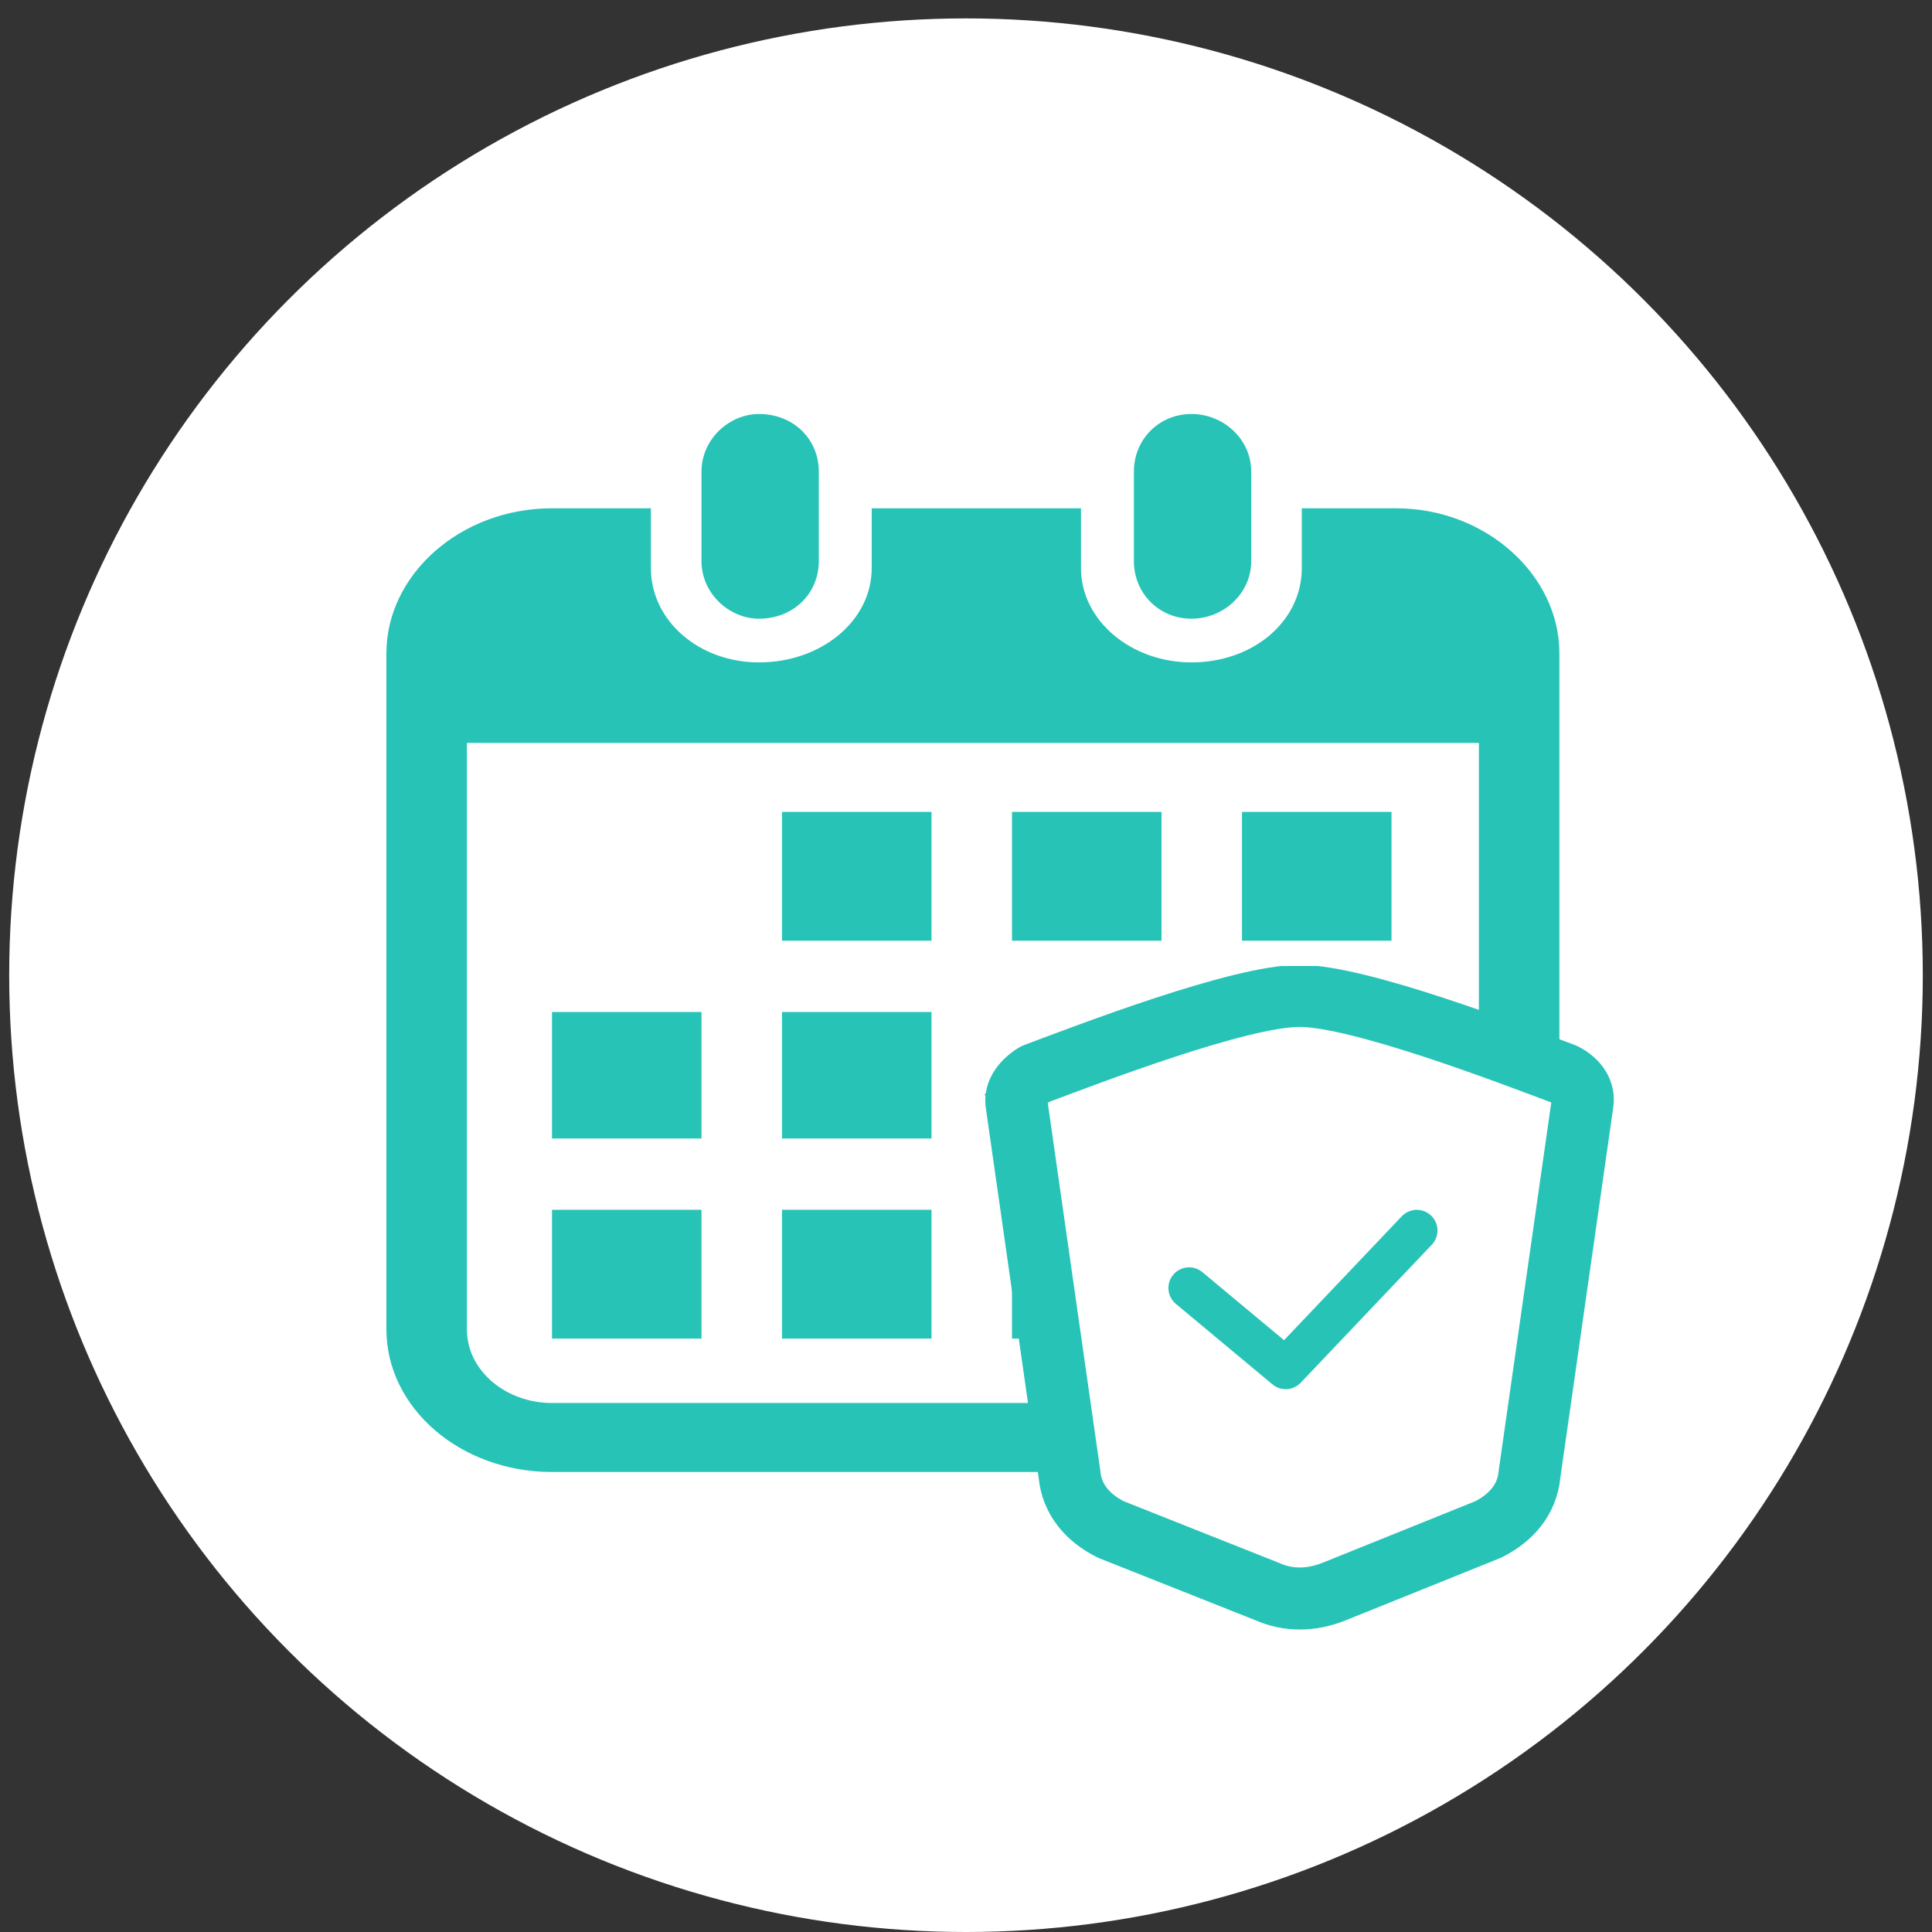 <svg width="84" height="84" fill="none" xmlns="http://www.w3.org/2000/svg"><rect width="100%" height="100%" fill="#333333" stroke="none"/><ellipse cx="42" cy="42.4" rx="41.6" ry="41.6" fill="#fff"/><path d="M33 26.9c1.5 0 2.6-1.1 2.6-2.5v-3.9c0-1.4-1.1-2.5-2.6-2.5-1.3 0-2.5 1.1-2.5 2.5v3.9c0 1.4 1.2 2.5 2.5 2.5zM51.8 26.9c1.4 0 2.6-1.1 2.6-2.5v-3.9c0-1.4-1.2-2.5-2.6-2.5-1.4 0-2.5 1.1-2.5 2.5v3.9c0 1.4 1.1 2.5 2.5 2.5z" fill="#27C3B7"/><path d="M60.7 22.1h-4.1v2.6c0 2.3-2.1 4.1-4.8 4.1-2.6 0-4.8-1.8-4.8-4.1v-2.6h-9.1v2.6c0 2.3-2.2 4.1-4.9 4.1-2.6 0-4.7-1.8-4.7-4.1v-2.6H24c-4 0-7.2 2.9-7.2 6.3v29.4c0 3.4 3.2 6.2 7.2 6.2h36.7c3.9 0 7.1-2.8 7.1-6.2V28.4c0-3.4-3.2-6.3-7.1-6.3zm3.6 35.7c0 1.8-1.6 3.2-3.6 3.2H24c-2 0-3.7-1.4-3.7-3.2V32.3h44v25.5z" fill="#27C3B7"/><path d="M40.5 52.6H34v5.6h6.5v-5.6zM40.5 44H34v5.5h6.5V44zM30.6 52.6H24v5.6h6.5v-5.6zM30.6 44H24v5.5h6.5V44zM60.5 35.3H54v5.6h6.5v-5.6zM50.5 35.3H44v5.6h6.5v-5.6zM51.8 44.8L50 43.5l-3.6 3.9-2.1-1.4-1.5 1.6 4 2.7 5-5.5zM60.5 44H54v5.5h6.5V44zM50.5 52.6H44v5.6h6.5v-5.6zM40.5 35.3H34v5.6h6.5v-5.6z" fill="#27C3B7"/><g clip-path="url(#clip0_1859_12549)" stroke="#27C3B7" stroke-linecap="round" stroke-linejoin="round"><path d="M64.7 66.5L58 69.2c-1 .4-2 .4-2.9 0l-6.8-2.7c-1-.5-1.7-1.3-1.8-2.4L44.2 48c-.1-.5.3-1 .8-1.3 2.4-.9 8.9-3.4 11.5-3.4 2.6 0 9.1 2.5 11.5 3.4.6.3.9.8.8 1.3l-2.3 16.1c-.1 1.1-.8 1.9-1.8 2.4z" fill="#fff" stroke-width="2.697"/><path d="M61.6 53.5l-5.7 6-4.2-3.5" stroke-width="1.798"/></g><defs><clipPath id="clip0_1859_12549"><path fill="#fff" transform="translate(42.8 42)" d="M0 0h27.4v29H0z"/></clipPath></defs></svg>